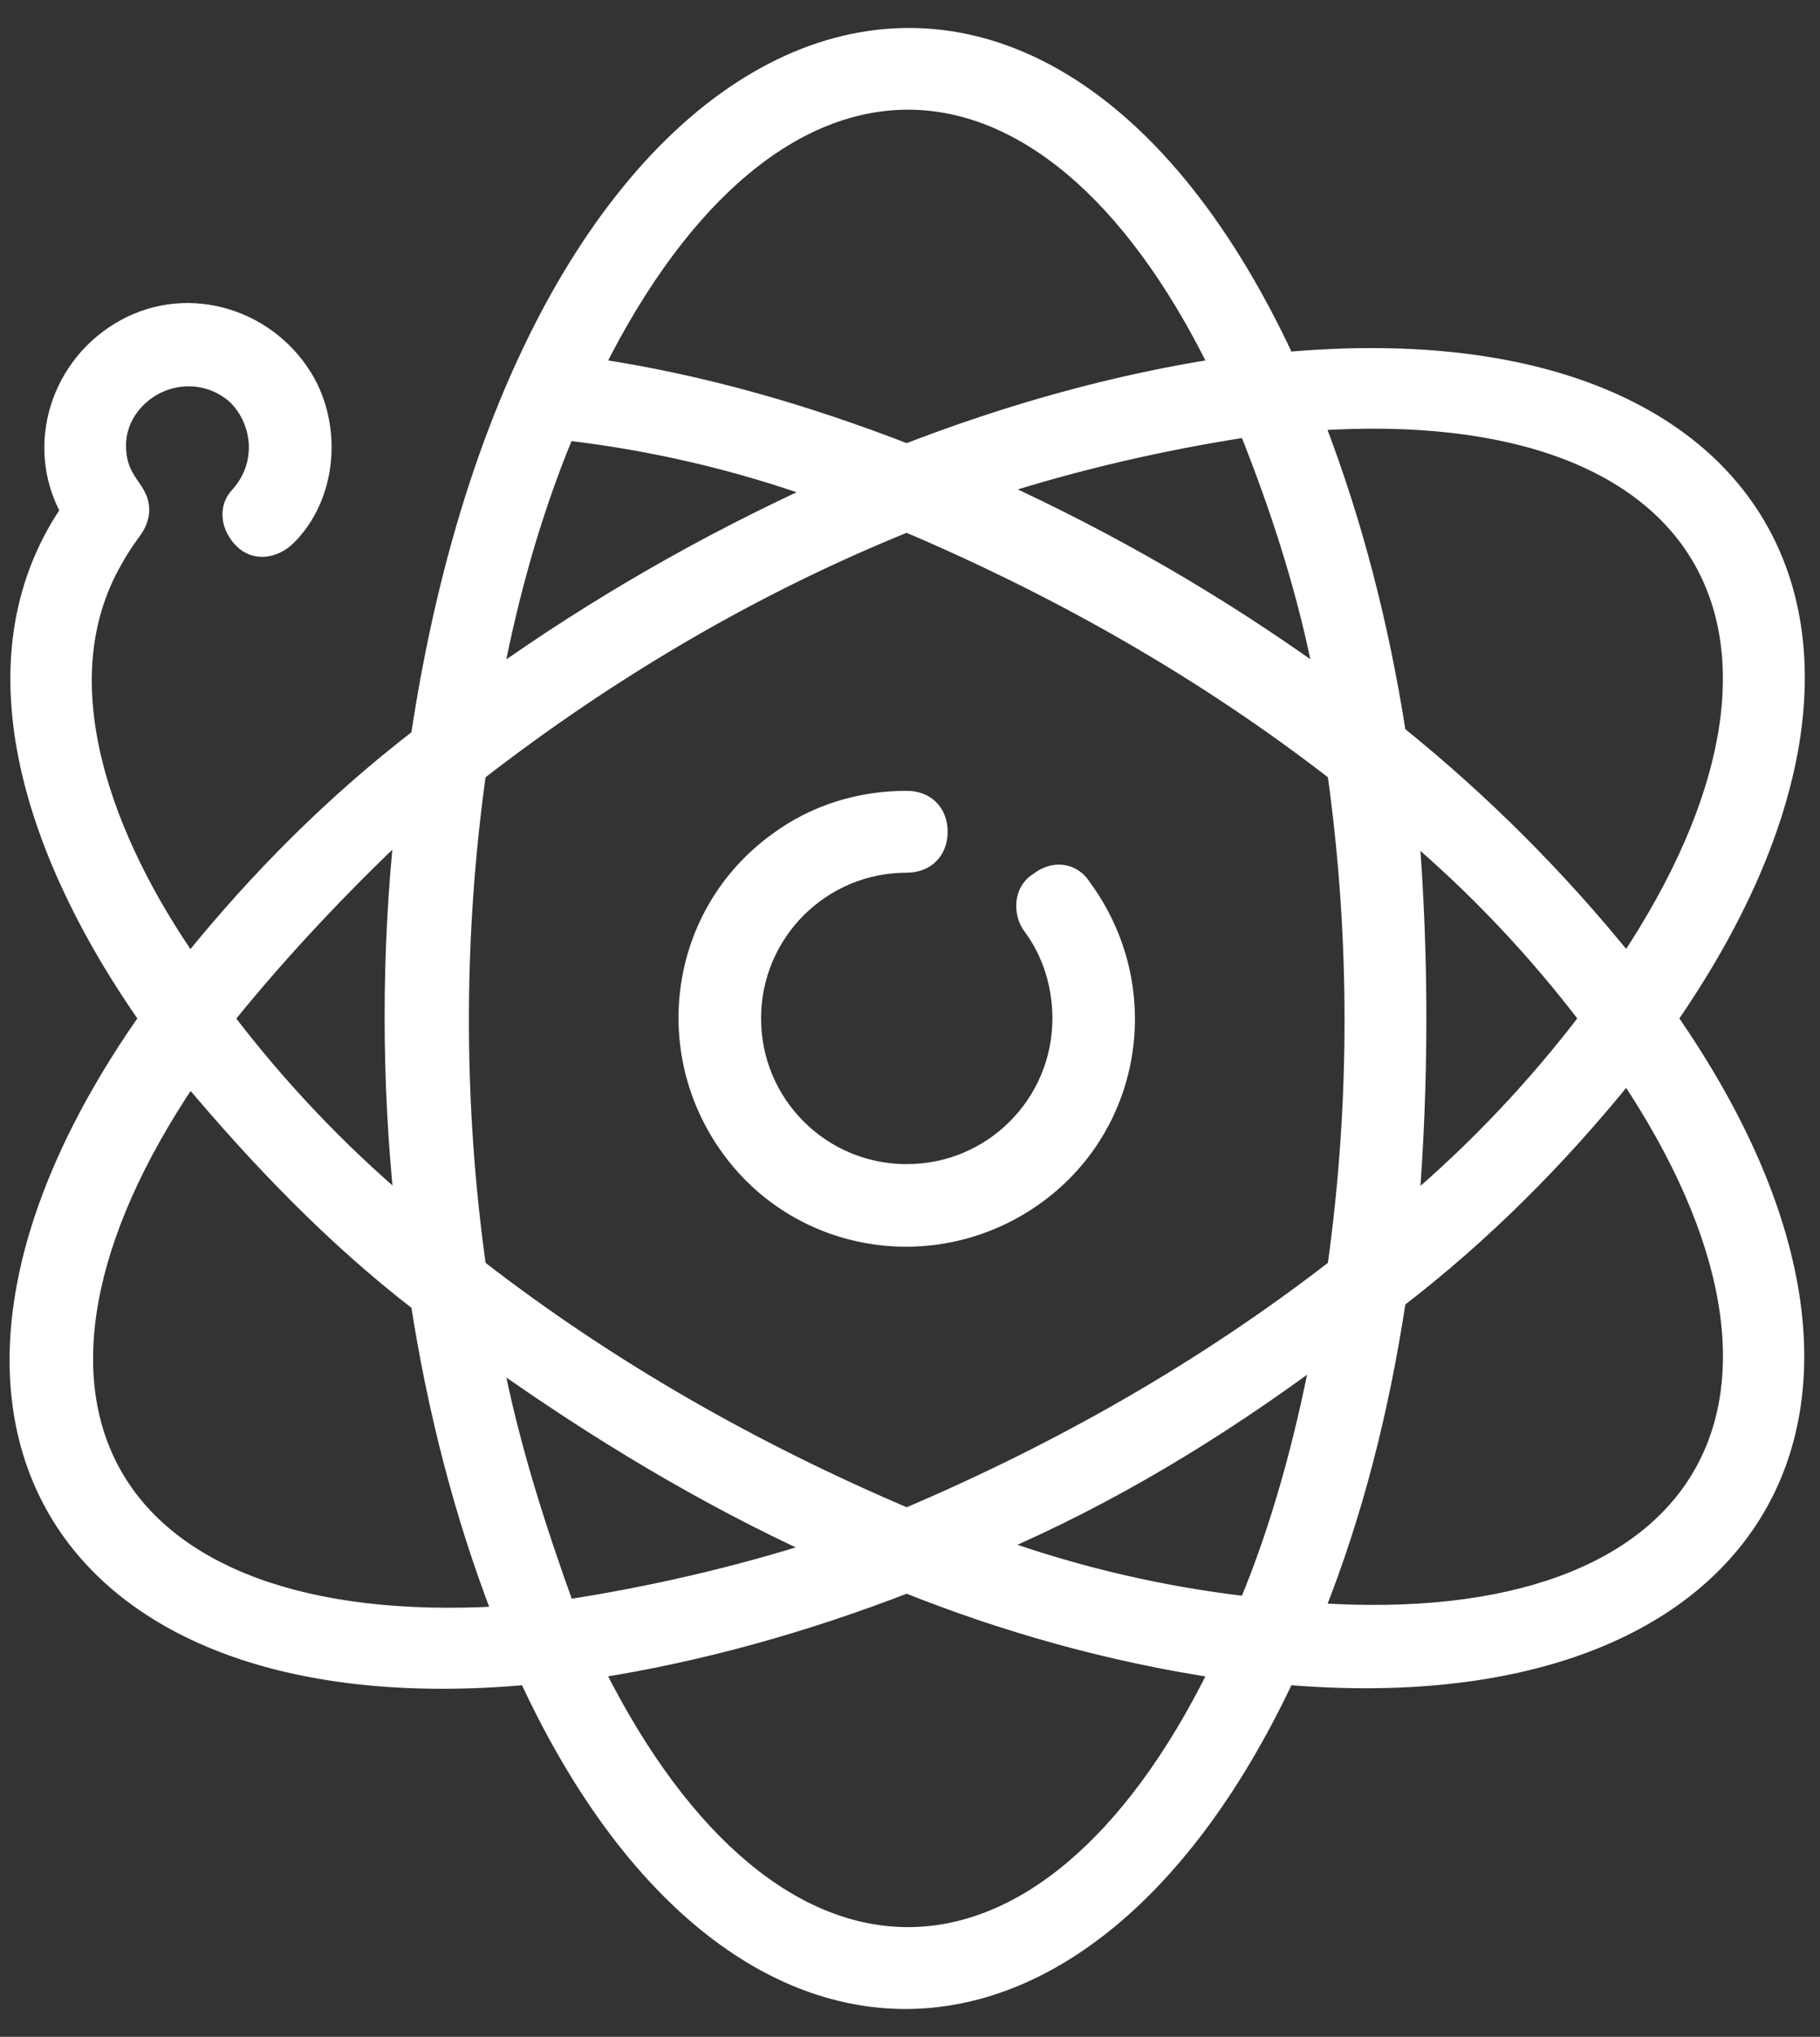 <?xml version="1.0" encoding="utf-8"?>
<!-- Generator: Adobe Illustrator 26.2.0, SVG Export Plug-In . SVG Version: 6.00 Build 0)  -->
<svg version="1.1" id="Laag_1" xmlns="http://www.w3.org/2000/svg" xmlns:xlink="http://www.w3.org/1999/xlink" x="0px" y="0px"
	 viewBox="0 0 55.6 62.2" style="enable-background:new 0 0 55.6 62.2;" xml:space="preserve">
<rect x="0" y="0" width="55.6" height="62.2" fill="#333333" stroke="none"/>
<style type="text/css">
	.st0{fill:#FFFFFF;stroke:#FFFFFF;stroke-width:0.5;stroke-miterlimit:10;}
</style>
<path id="_002-atom" class="st0" d="M33.1,27.1c2.2,3,1.6,7.2-1.4,9.4s-7.2,1.6-9.4-1.4s-1.6-7.2,1.4-9.4c1.2-0.9,2.6-1.3,4-1.3
	c0.6,0,1,0.4,1,1s-0.4,1-1,1c-2.6,0-4.7,2.1-4.7,4.7s2.1,4.7,4.7,4.7s4.7-2.1,4.7-4.7c0-1-0.3-2-0.9-2.8c-0.3-0.4-0.3-1.1,0.2-1.4
	C32.2,26.5,32.8,26.6,33.1,27.1L33.1,27.1L33.1,27.1z M39.3,51.2c-6.2,13.2-17.1,13.2-23.2,0C1.8,52.5-4,43.2,4.5,31.1
	c-3.3-4.7-5.6-10.8-2.4-15.5c-1.1-2-0.3-4.5,1.7-5.6s4.5-0.3,5.6,1.7c0.8,1.5,0.6,3.5-0.6,4.7c-0.4,0.4-1,0.5-1.4,0.1
	s-0.5-1-0.1-1.4l0,0c0.8-0.9,0.7-2.2-0.1-3c-0.9-0.8-2.2-0.7-3,0.1c-0.4,0.4-0.6,0.9-0.6,1.4c0,1.2,0.8,1.3,0.7,2.1
	c-0.1,0.5-0.3,0.5-0.8,1.4c-2.2,3.8-0.2,8.7,2.3,12.3c2.1-2.6,4.4-4.9,7-6.9C16.2-0.1,31.3-6.2,39.3,11c14.5-1.3,20,8.1,11.7,20.1
	C59.4,43.2,53.5,52.4,39.3,51.2z M40.2,12.9c1.2,3.1,2,6.3,2.5,9.5c2.6,2.1,4.9,4.4,7,7C56.3,19.5,52.4,12.1,40.2,12.9z M40.8,38.7
	c0.7-5,0.7-10.1,0-15.1c-4-3.1-8.4-5.6-13.1-7.6c-4.7,1.9-9.1,4.5-13.1,7.6c-0.7,5-0.7,10.1,0,15.1c4,3.1,8.4,5.6,13.1,7.6
	C32.4,44.3,36.8,41.8,40.8,38.7L40.8,38.7z M30.4,47.2c2.5,0.9,5.1,1.5,7.7,1.8c1-2.4,1.7-5,2.2-7.6C37.2,43.7,33.9,45.7,30.4,47.2z
	 M15.1,41.5c0.5,2.6,1.3,5.1,2.2,7.6c2.6-0.4,5.2-1,7.7-1.8C21.5,45.7,18.2,43.7,15.1,41.5L15.1,41.5z M40.4,20.7
	c-0.5-2.6-1.3-5.1-2.3-7.6c-2.6,0.4-5.2,1-7.7,1.8C33.9,16.5,37.2,18.4,40.4,20.7L40.4,20.7z M43.1,36.8c2-1.7,3.8-3.6,5.4-5.7
	c-1.6-2.1-3.4-4-5.4-5.7C43.4,29.2,43.4,33,43.1,36.8z M18.2,11.2c3.3,0.5,6.4,1.4,9.5,2.6c3.1-1.2,6.3-2.1,9.5-2.6
	C31.9,0.4,23.6,0.4,18.2,11.2z M15.1,20.7c3.1-2.2,6.4-4.1,9.9-5.7c-2.5-0.9-5.1-1.5-7.7-1.8C16.3,15.6,15.6,18.1,15.1,20.7
	L15.1,20.7z M6.9,31.1c1.6,2.1,3.4,4,5.4,5.7c-0.4-3.8-0.4-7.7,0-11.5C10.4,27.1,8.6,29,6.9,31.1z M15.3,49.3
	c-1.2-3.1-2-6.3-2.5-9.5c-2.6-2-4.9-4.4-7-6.9C-0.9,42.8,3.2,50,15.3,49.3z M37.2,51c-3.3-0.5-6.5-1.4-9.5-2.6
	c-3.1,1.2-6.3,2.1-9.5,2.6C23.6,61.8,31.9,61.8,37.2,51L37.2,51z M49.7,32.8c-2.1,2.6-4.4,4.9-7,6.9c-0.5,3.3-1.3,6.5-2.5,9.5
	C52.2,50,56.4,42.8,49.7,32.8z"/>
</svg>
